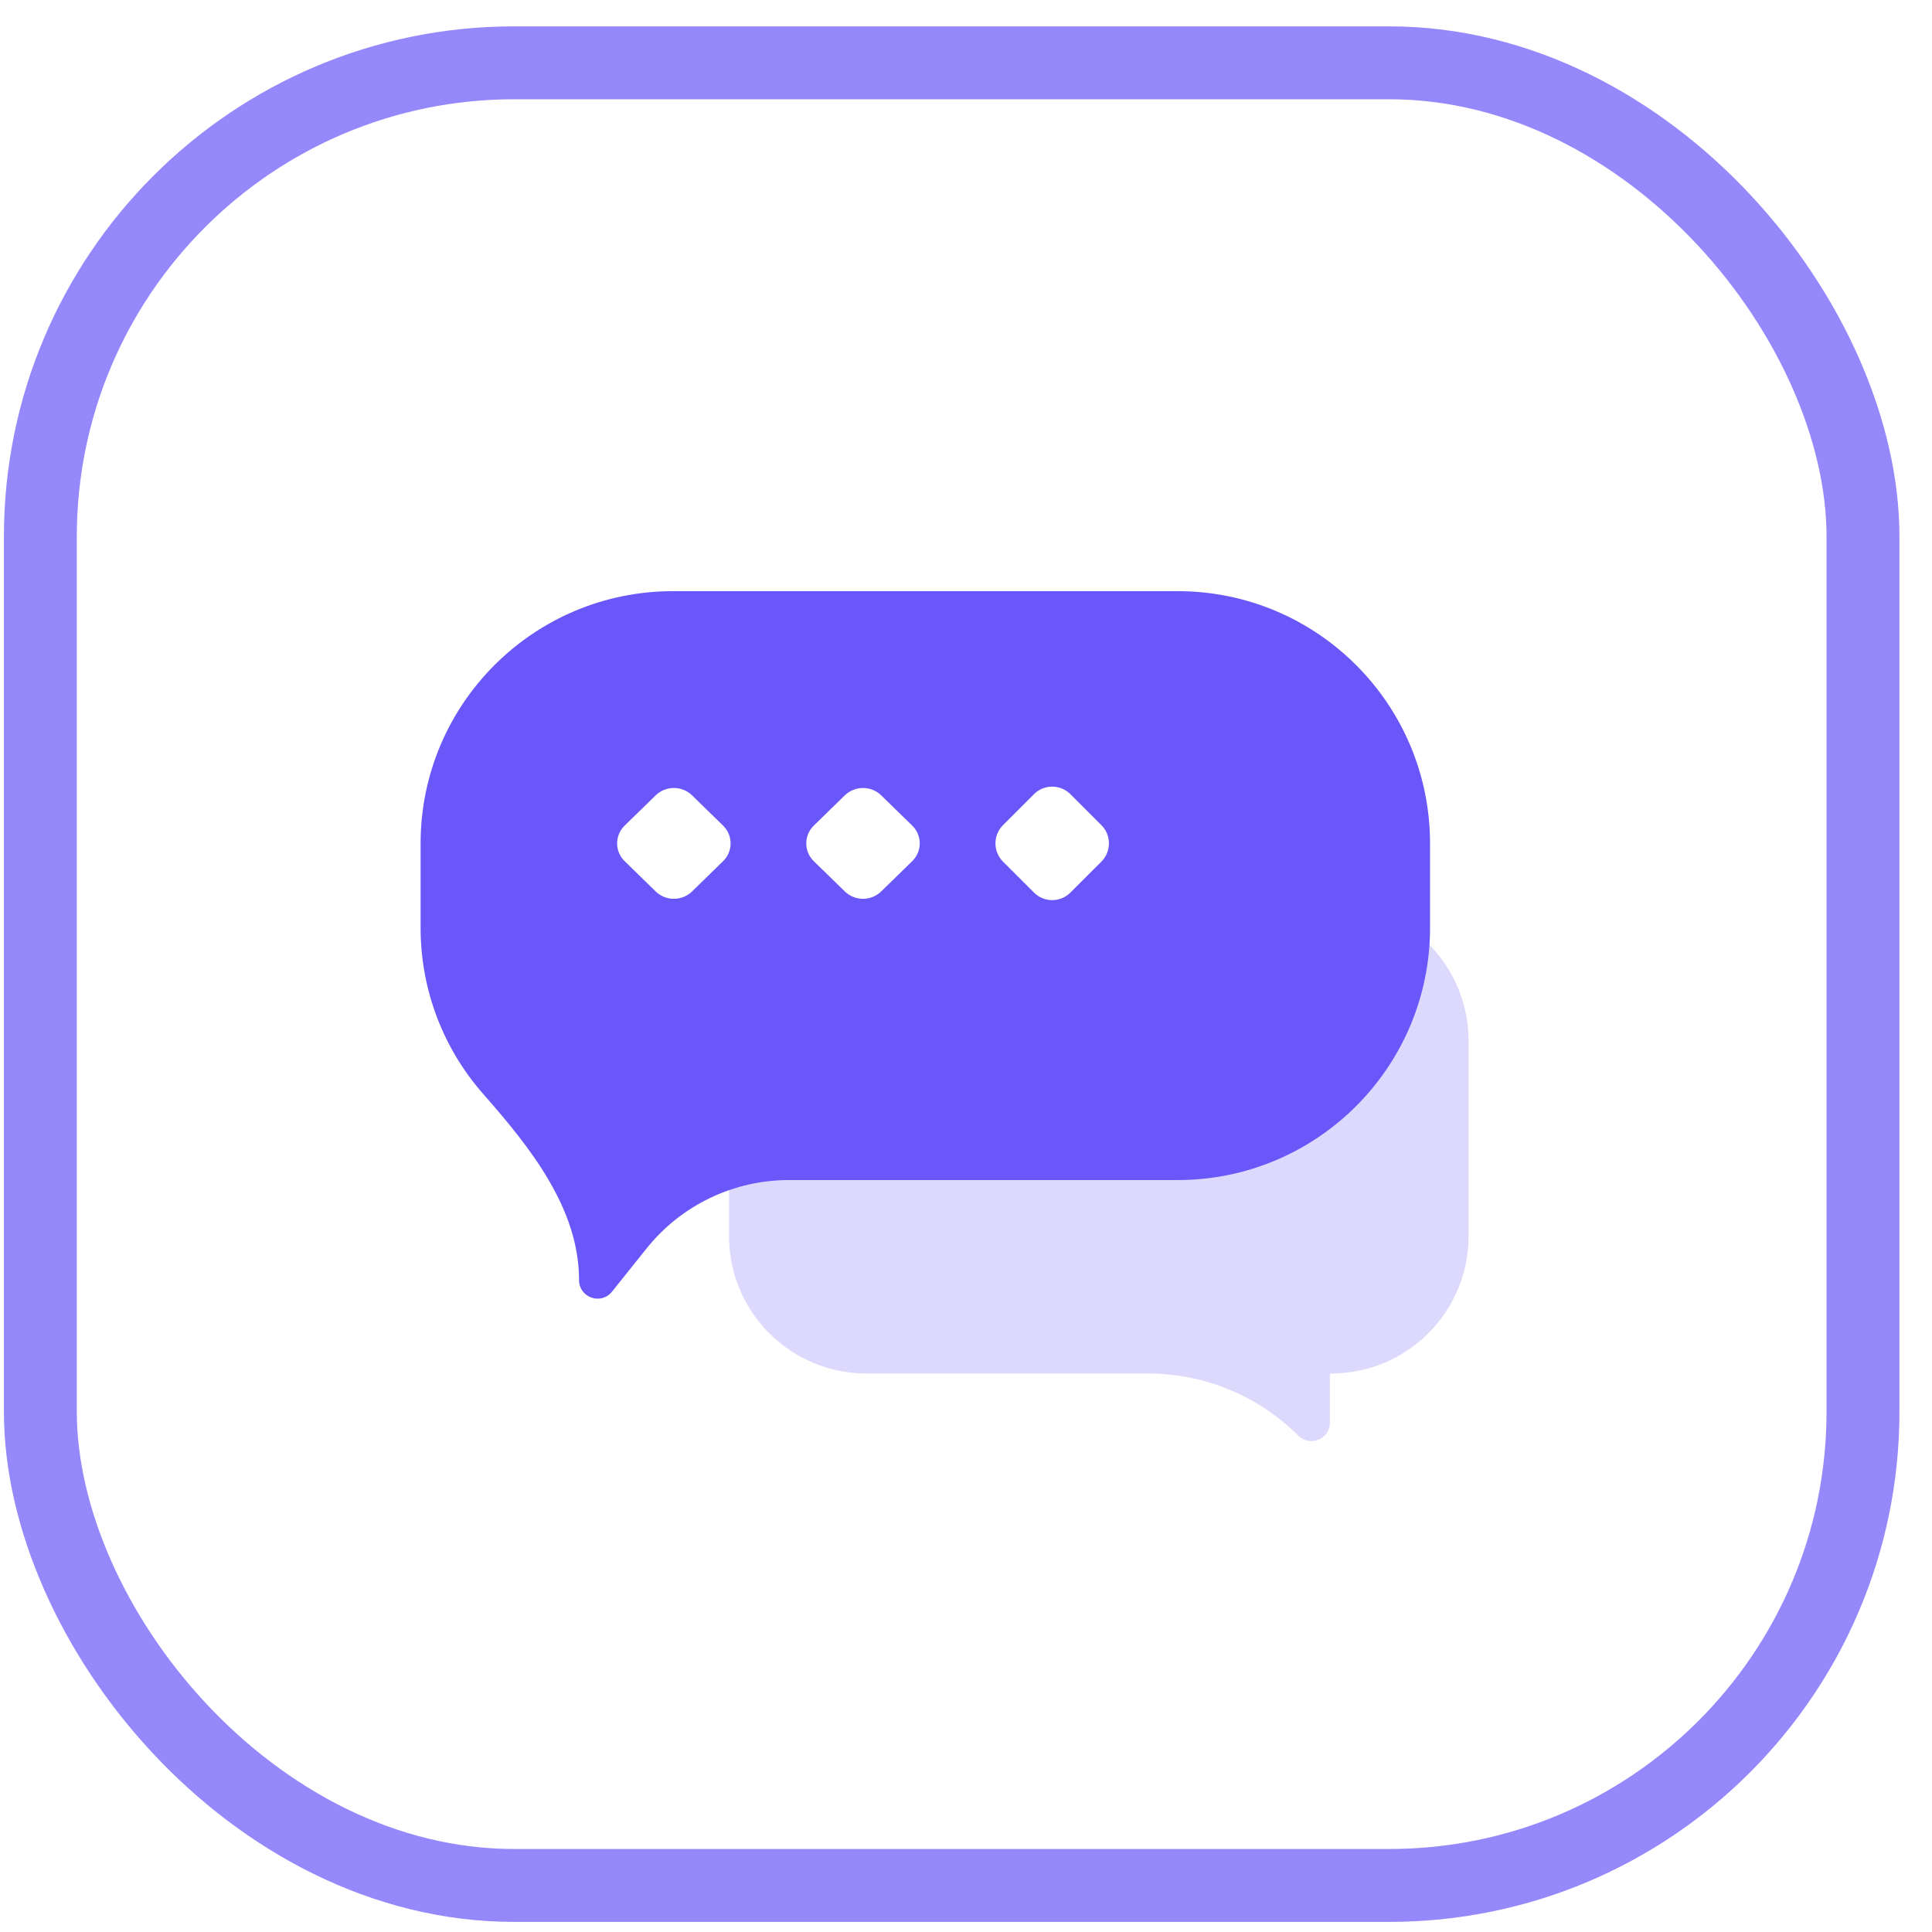 <svg width="53" height="53" viewBox="0 0 53 53" fill="none" xmlns="http://www.w3.org/2000/svg">
<rect x="1.107" y="1.723" width="50" height="50" rx="13" fill="white" stroke="#9588FB" stroke-width="2"/>
<g clip-path="url(#clip0_184_1612)">
<path opacity="0.7" fill-rule="evenodd" clip-rule="evenodd" d="M36.518 24.784C38.599 24.784 40.287 26.471 40.287 28.553V33.91C40.287 35.992 38.599 37.679 36.518 37.679C36.498 37.679 36.482 37.695 36.482 37.715V39.025C36.482 39.477 35.936 39.704 35.616 39.384C34.523 38.292 33.041 37.679 31.496 37.679H23.769C21.687 37.679 20 35.992 20 33.91V28.553C20 26.471 21.687 24.784 23.769 24.784H36.518Z" fill="#CEC9FD"/>
<g filter="url(#filter0_d_184_1612)">
<path d="M31.038 14.948C34.861 14.949 37.961 18.048 37.961 21.871V24.179C37.961 28.002 34.861 31.103 31.038 31.103H20.372C18.853 31.103 17.416 31.794 16.468 32.98L15.52 34.165C15.22 34.54 14.617 34.328 14.616 33.849C14.616 31.889 13.287 30.219 11.992 28.748C10.919 27.529 10.269 25.93 10.269 24.179V21.871C10.269 18.048 13.368 14.949 17.191 14.948H31.038Z" fill="#6957FA"/>
</g>
<path fill-rule="evenodd" clip-rule="evenodd" d="M22.325 22.648L23.175 21.819C23.451 21.55 23.898 21.55 24.174 21.819L25.024 22.648C25.3 22.918 25.3 23.355 25.024 23.625L24.174 24.454C23.898 24.724 23.451 24.724 23.175 24.454L22.325 23.625C22.049 23.356 22.049 22.919 22.325 22.648Z" fill="white"/>
<path fill-rule="evenodd" clip-rule="evenodd" d="M27.515 22.636L28.365 21.786C28.641 21.511 29.088 21.511 29.364 21.786L30.214 22.636C30.49 22.911 30.49 23.359 30.214 23.637L29.364 24.486C29.088 24.762 28.641 24.762 28.365 24.486L27.515 23.637C27.239 23.361 27.239 22.913 27.515 22.636Z" fill="white"/>
<path fill-rule="evenodd" clip-rule="evenodd" d="M17.137 22.648L17.986 21.819C18.262 21.55 18.71 21.55 18.986 21.819L19.835 22.648C20.112 22.918 20.112 23.355 19.835 23.625L18.986 24.454C18.71 24.724 18.262 24.724 17.986 24.454L17.137 23.625C16.86 23.356 16.86 22.919 17.137 22.648Z" fill="white"/>
</g>
<defs>
<filter id="filter0_d_184_1612" x="10.269" y="14.948" width="30.231" height="21.947" filterUnits="userSpaceOnUse" color-interpolation-filters="sRGB">
<feFlood flood-opacity="0" result="BackgroundImageFix"/>
<feColorMatrix in="SourceAlpha" type="matrix" values="0 0 0 0 0 0 0 0 0 0 0 0 0 0 0 0 0 0 127 0" result="hardAlpha"/>
<feOffset dx="1.269" dy="1.269"/>
<feGaussianBlur stdDeviation="0.635"/>
<feComposite in2="hardAlpha" operator="out"/>
<feColorMatrix type="matrix" values="0 0 0 0 0 0 0 0 0 0 0 0 0 0 0 0 0 0 0.08 0"/>
<feBlend mode="normal" in2="BackgroundImageFix" result="effect1_dropShadow_184_1612"/>
<feBlend mode="normal" in="SourceGraphic" in2="effect1_dropShadow_184_1612" result="shape"/>
</filter>
<clipPath id="clip0_184_1612">
<rect width="31" height="26" fill="white" transform="translate(10.156 14.527)"/>
</clipPath>
</defs>
</svg>
